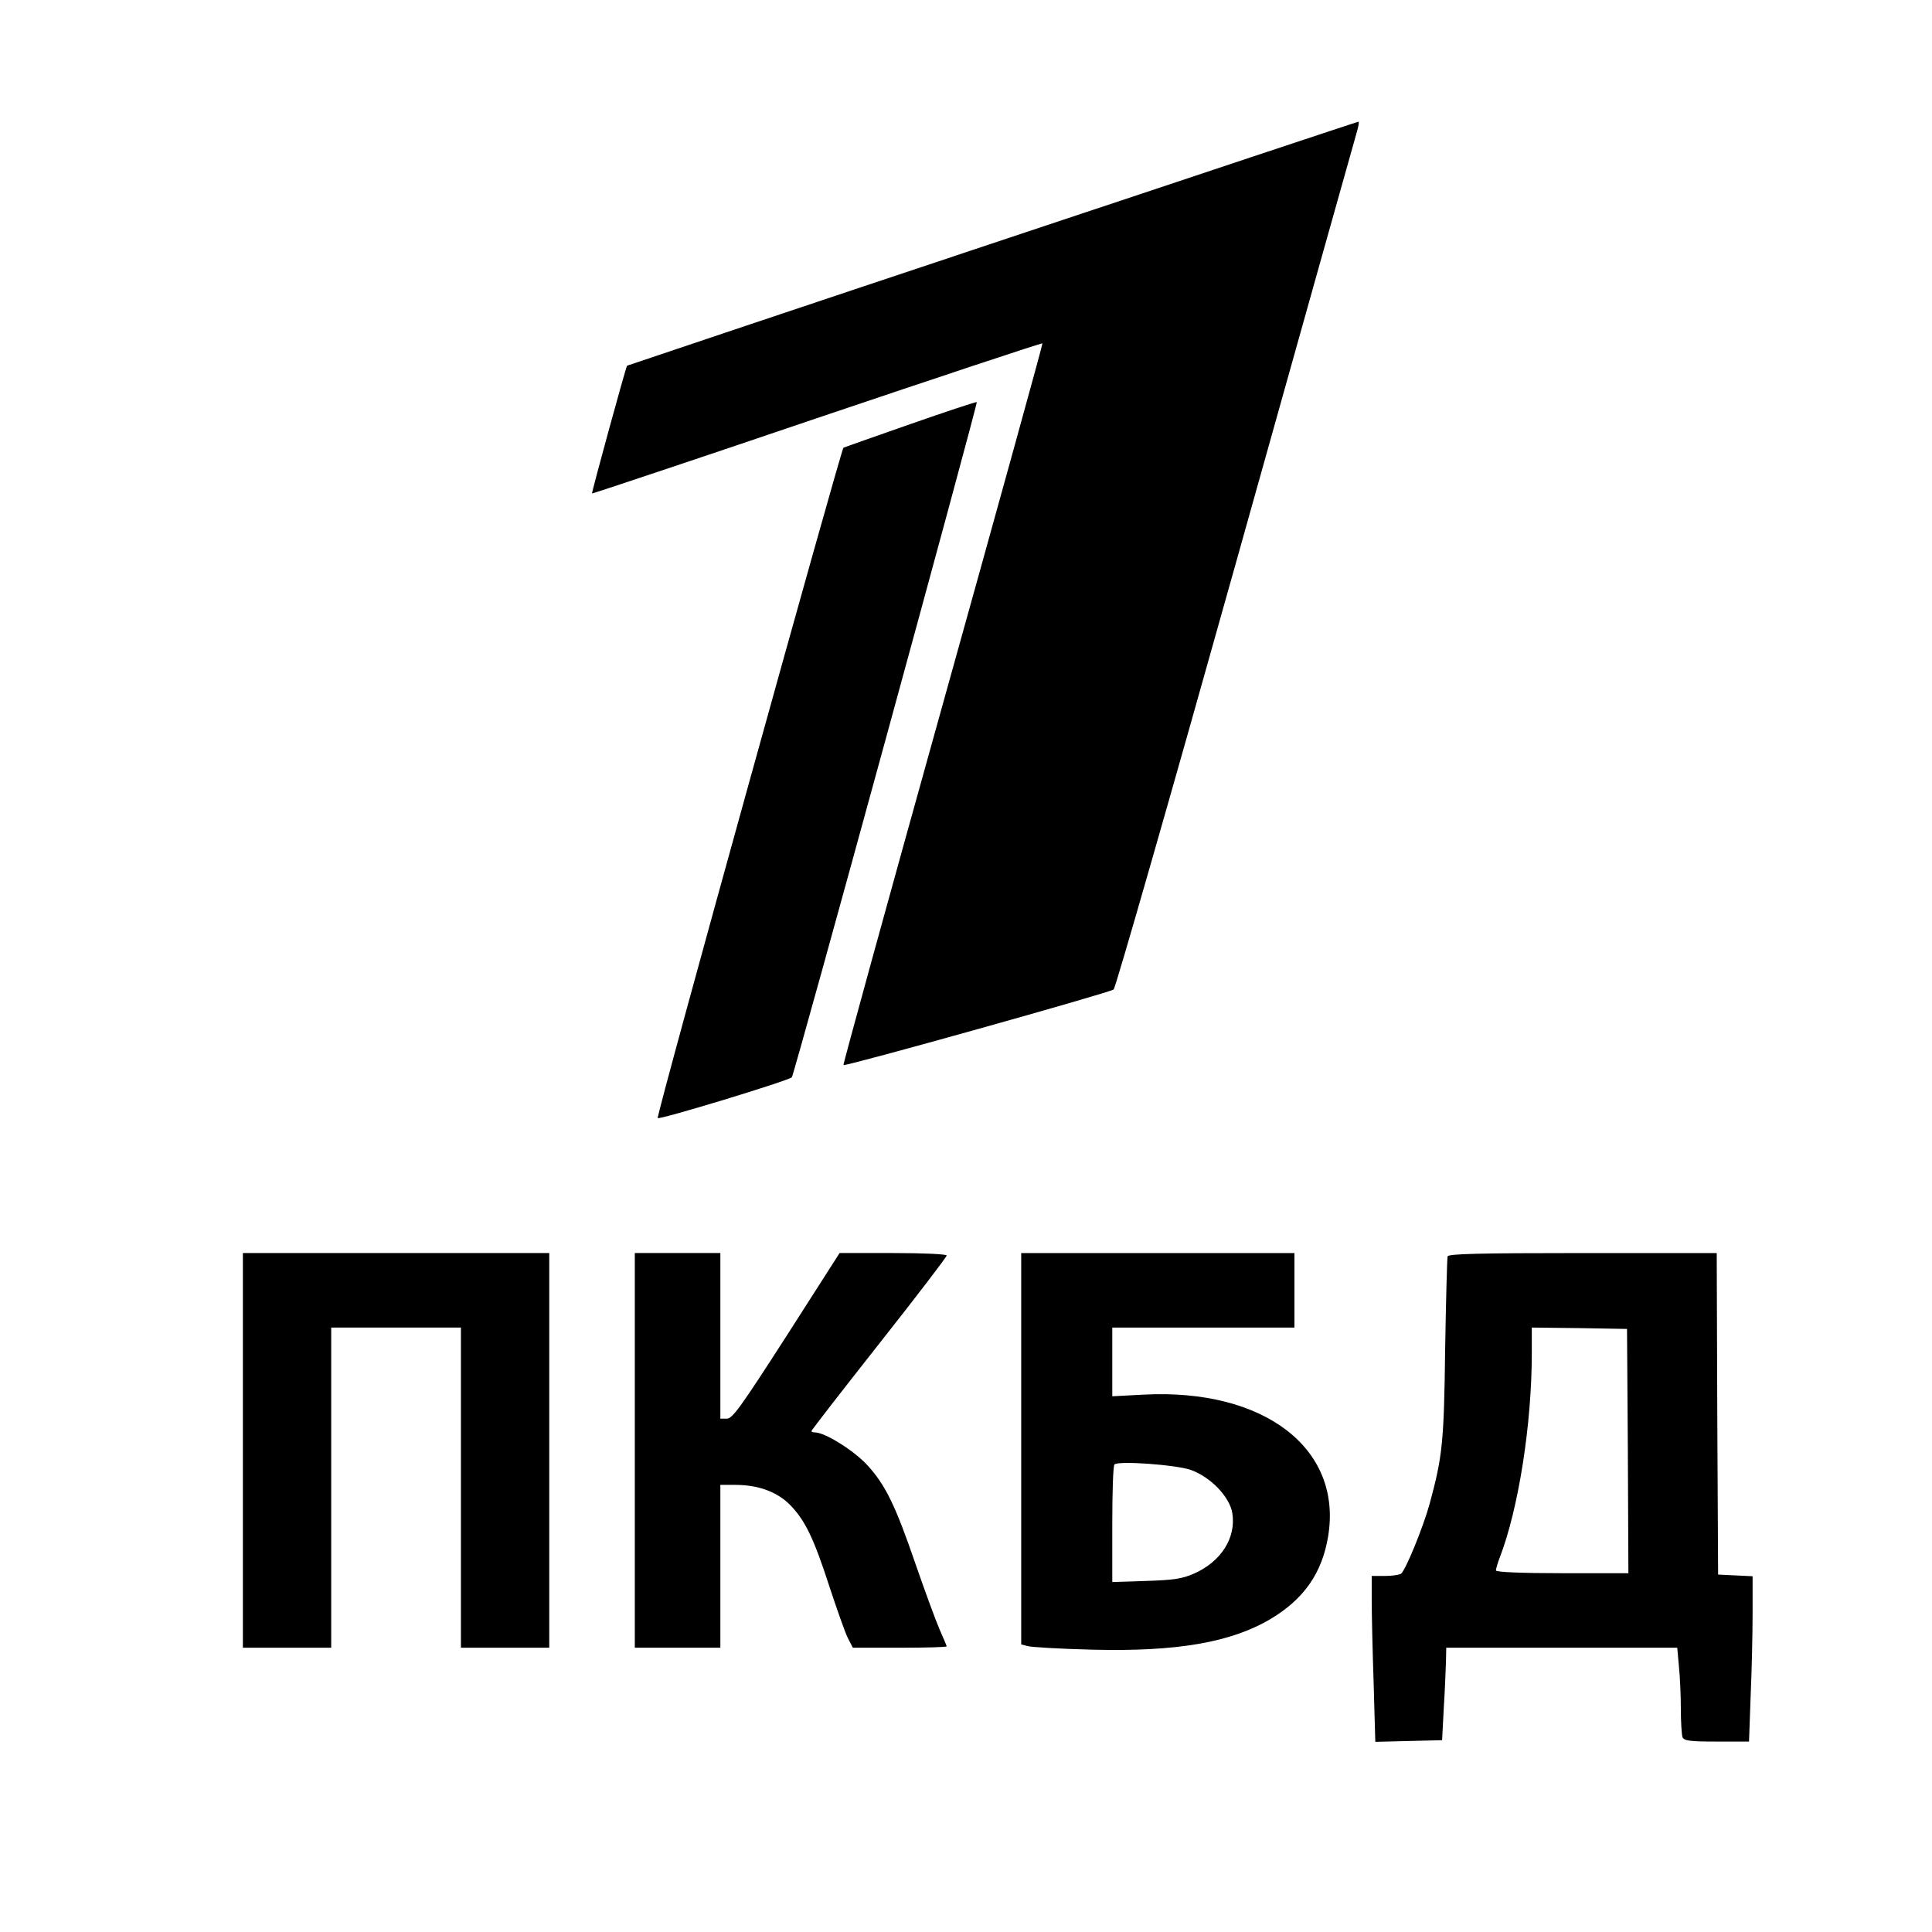 <?xml version="1.0" standalone="no"?>
<!DOCTYPE svg PUBLIC "-//W3C//DTD SVG 20010904//EN"
 "http://www.w3.org/TR/2001/REC-SVG-20010904/DTD/svg10.dtd">
<svg version="1.0" xmlns="http://www.w3.org/2000/svg"
 width="700pt" height="700pt" viewBox="0 0 700 700"
 preserveAspectRatio="xMidYMid meet">
<g transform="translate(0,700) scale(0.1,-0.1)"
fill="#000000" stroke="none">
<path d="M3595 6118 c-726 -242 -1321 -442 -1323 -443 -4 -3 -129 -460 -127
-463 1 -1 368 121 815 273 447 151 815 273 817 271 2 -1 -161 -590 -361 -1307
-200 -717 -362 -1306 -360 -1308 6 -6 964 262 979 274 7 6 205 696 440 1535
235 839 433 1544 440 1568 7 23 10 42 7 41 -4 0 -601 -199 -1327 -441z"/>
<path d="M3300 5464 c-129 -45 -239 -84 -244 -86 -8 -4 -678 -2417 -673 -2429
3 -8 477 136 486 148 9 10 675 2443 670 2446 -2 2 -110 -34 -239 -79z"/>
<path d="M880 1745 l0 -715 160 0 160 0 0 580 0 580 235 0 235 0 0 -580 0
-580 160 0 160 0 0 715 0 715 -555 0 -555 0 0 -715z"/>
<path d="M2300 1745 l0 -715 155 0 155 0 0 295 0 295 53 0 c85 0 153 -25 201
-74 54 -56 85 -121 142 -297 26 -79 55 -161 65 -182 l19 -37 170 0 c94 0 170
2 170 5 0 2 -12 30 -26 62 -14 32 -52 136 -85 231 -75 219 -111 292 -177 364
-49 53 -153 118 -189 118 -7 0 -13 2 -13 5 0 3 110 145 245 316 135 171 245
315 245 320 0 5 -82 9 -194 9 l-194 0 -192 -300 c-164 -255 -196 -300 -216
-300 l-24 0 0 300 0 300 -155 0 -155 0 0 -715z"/>
<path d="M3700 1751 l0 -709 23 -6 c12 -4 117 -10 232 -13 308 -8 506 26 650
112 120 72 185 166 207 298 53 319 -232 537 -669 514 l-113 -6 0 124 0 125
330 0 330 0 0 135 0 135 -495 0 -495 0 0 -709z m615 -77 c72 -26 141 -98 150
-157 14 -89 -41 -175 -138 -218 -43 -19 -74 -24 -174 -27 l-123 -4 0 209 c0
115 3 213 8 217 13 14 224 -1 277 -20z"/>
<path d="M5245 2448 c-2 -7 -6 -159 -9 -338 -4 -337 -10 -388 -56 -558 -24
-87 -88 -243 -104 -254 -6 -4 -32 -8 -58 -8 l-48 0 0 -88 c0 -49 3 -184 7
-301 l6 -212 121 3 121 3 6 115 c4 63 7 139 8 168 l1 52 419 0 418 0 6 -67 c4
-38 7 -107 7 -155 0 -47 3 -93 6 -102 5 -13 26 -16 123 -16 l118 0 6 167 c4
91 7 226 7 299 l0 133 -62 3 -63 3 -3 583 -2 582 -485 0 c-380 0 -487 -3 -490
-12z m653 -705 l2 -443 -240 0 c-150 0 -240 4 -240 10 0 5 6 27 14 47 68 177
116 483 116 740 l0 93 173 -2 172 -3 3 -442z"/>
</g>
</svg>
